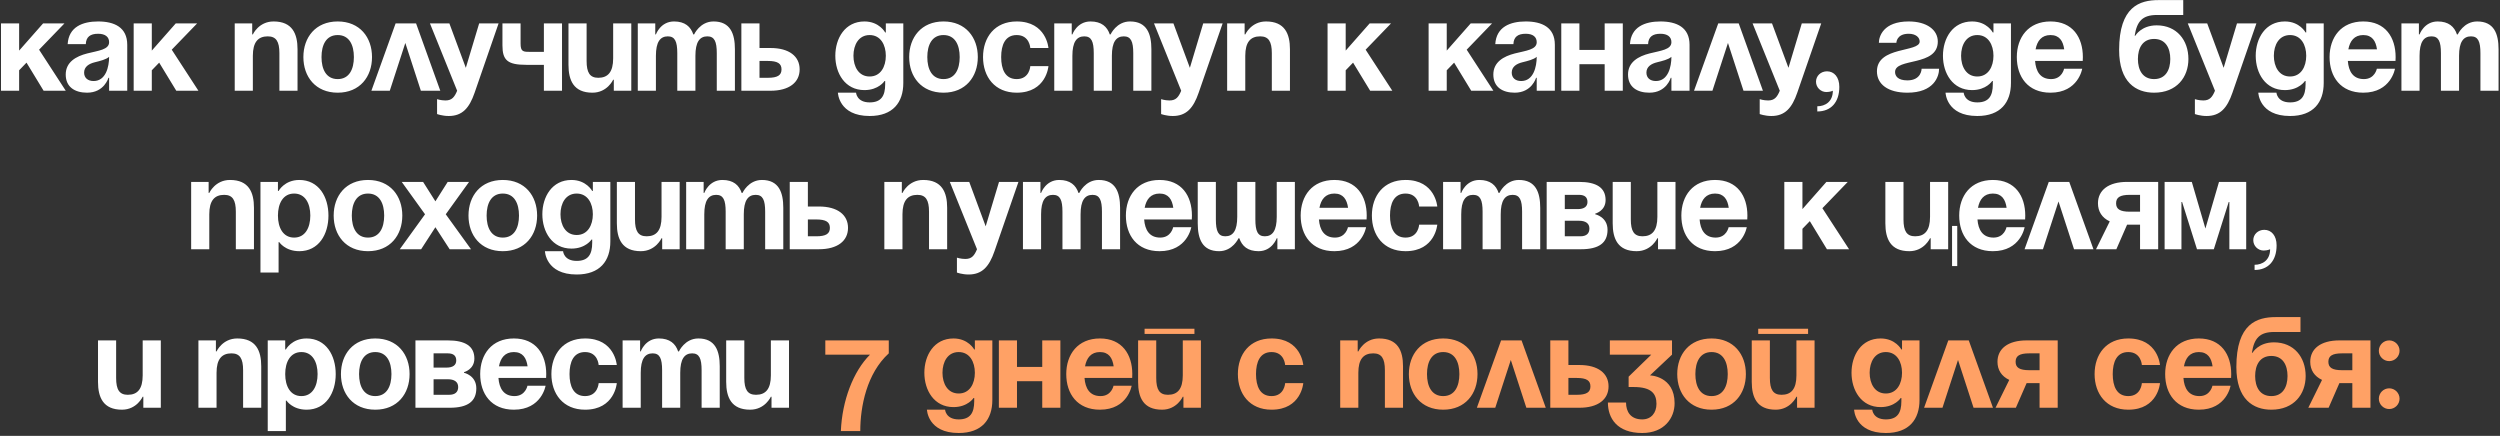 <?xml version="1.0" encoding="UTF-8"?> <svg xmlns="http://www.w3.org/2000/svg" width="694" height="121" viewBox="0 0 694 121" fill="none"><rect x="0" y="0" width="694" height="121" fill="#333333" stroke="none"/><path d="M0.278 25.19V6.496H5.311V14.046L11.962 6.496H17.894L10.848 13.794L18.253 25.19H12.106L7.36 17.389L5.311 19.51V25.19H0.278ZM23.817 12.248H18.784C19.072 7.467 22.919 5.957 27.233 5.957C31.727 5.957 35.322 7.574 35.322 12.428V25.19H30.289V21.595H30.109C30.109 21.595 28.959 25.73 24.177 25.73C20.762 25.73 18.245 24.148 18.245 20.697C18.245 17.209 21.121 15.627 24.213 14.836C27.341 14.046 30.289 13.794 30.289 11.709C30.289 10.235 29.21 9.372 27.233 9.372C25.076 9.372 23.889 10.235 23.817 12.248ZM30.289 15.771C29.462 16.526 27.772 16.922 26.334 17.281C24.716 17.677 23.35 18.503 23.35 20.157C23.35 21.595 24.357 22.494 25.975 22.494C29.39 22.494 30.289 18.54 30.289 15.771ZM37.107 25.19V6.496H42.14V14.046L48.791 6.496H54.723L47.676 13.794L55.082 25.19H48.935L44.189 17.389L42.14 19.51V25.19H37.107ZM65.159 25.19V6.496H70.012V9.552H70.192C70.192 9.552 71.809 5.957 75.944 5.957C81.157 5.957 82.595 9.372 82.595 13.686V25.19H77.562V14.765C77.562 11.529 76.663 10.091 74.326 10.091C71.63 10.091 70.192 11.709 70.192 15.484V25.19H65.159ZM89.251 15.843C89.251 19.223 90.546 21.955 93.745 21.955C96.945 21.955 98.239 19.223 98.239 15.843C98.239 12.464 96.945 9.731 93.745 9.731C90.546 9.731 89.251 12.464 89.251 15.843ZM84.218 15.843C84.218 10.379 87.597 5.957 93.745 5.957C99.893 5.957 103.272 10.379 103.272 15.843C103.272 21.308 99.893 25.73 93.745 25.73C87.597 25.73 84.218 21.308 84.218 15.843ZM103.098 25.19L109.821 6.496H115.501L122.224 25.19H116.831L112.517 11.925L108.203 25.19H103.098ZM138.407 6.496L131.756 25.73C130.282 30.008 128.341 32.201 124.566 32.201C122.769 32.201 121.331 31.662 121.331 31.662V27.527C121.331 27.527 122.409 27.887 123.667 27.887C125.465 27.887 126.184 26.916 126.903 25.19L119.353 6.496H124.746L129.312 18.827L133.015 6.496H138.407ZM156.016 6.496V25.19H150.983V18H146.13C140.917 18 139.479 16.742 139.479 12.608V6.496H144.512V12.068C144.512 14.405 145.231 14.405 147.388 14.405H150.983V6.496H156.016ZM175.246 6.496V25.19H170.393V22.135H170.213C170.213 22.135 168.595 25.73 164.461 25.73C159.248 25.73 157.81 22.314 157.81 18V6.496H162.843V16.922C162.843 20.157 163.742 21.595 166.078 21.595C168.775 21.595 170.213 19.977 170.213 16.203V6.496H175.246ZM188.014 25.19V14.765C188.014 11.529 187.367 10.091 185.39 10.091C183.233 10.091 182.082 11.709 182.082 15.484V25.19H177.049V6.496H181.903V9.552H182.082C182.082 9.552 183.341 5.957 187.115 5.957C190.135 5.957 191.753 7.395 192.472 9.588L192.508 9.552H192.688C192.688 9.552 194.306 5.957 198.081 5.957C202.754 5.957 204.012 9.372 204.012 13.686V25.19H198.979V14.765C198.979 11.529 198.332 10.091 196.355 10.091C194.198 10.091 193.047 11.709 193.047 15.484V25.19H188.014ZM205.803 25.19V6.496H210.836V13.327H213.892C219.105 13.327 221.981 15.663 221.981 19.259C221.981 22.854 219.105 25.19 213.892 25.19H205.803ZM213.173 16.922H210.836V21.595H213.173C215.869 21.595 216.948 20.876 216.948 19.259C216.948 17.641 215.869 16.922 213.173 16.922ZM250.759 6.496V23.033C250.759 28.426 247.883 32.201 241.411 32.201C232.783 32.201 232.603 25.73 232.603 25.73H237.637C237.637 25.73 237.816 28.426 241.411 28.426C244.611 28.426 245.726 26.628 245.726 23.393V22.494H245.546C245.546 22.494 243.928 25.011 239.973 25.011C234.581 25.011 231.884 20.337 231.884 15.484C231.884 10.63 234.581 5.957 239.973 5.957C244.108 5.957 245.726 9.012 245.726 9.012H245.905V6.496H250.759ZM245.905 15.484C245.905 12.464 244.467 9.731 241.411 9.731C238.356 9.731 236.918 12.464 236.918 15.484C236.918 18.503 238.356 21.236 241.411 21.236C244.467 21.236 245.905 18.503 245.905 15.484ZM257.421 15.843C257.421 19.223 258.715 21.955 261.915 21.955C265.114 21.955 266.409 19.223 266.409 15.843C266.409 12.464 265.114 9.731 261.915 9.731C258.715 9.731 257.421 12.464 257.421 15.843ZM252.388 15.843C252.388 10.379 255.767 5.957 261.915 5.957C268.062 5.957 271.442 10.379 271.442 15.843C271.442 21.308 268.062 25.73 261.915 25.73C255.767 25.73 252.388 21.308 252.388 15.843ZM272.891 15.843C272.891 10.379 276.127 5.957 282.238 5.957C290.507 5.957 291.046 13.327 291.046 13.327H286.013C286.013 13.327 285.833 9.731 282.238 9.731C279.039 9.731 277.924 12.464 277.924 15.843C277.924 19.223 279.039 21.955 282.238 21.955C285.833 21.955 286.013 18.36 286.013 18.36H291.046C291.046 18.36 290.507 25.73 282.238 25.73C276.127 25.73 272.891 21.308 272.891 15.843ZM303.626 25.19V14.765C303.626 11.529 302.979 10.091 301.002 10.091C298.845 10.091 297.695 11.709 297.695 15.484V25.19H292.661V6.496H297.515V9.552H297.695C297.695 9.552 298.953 5.957 302.728 5.957C305.748 5.957 307.365 7.395 308.084 9.588L308.12 9.552H308.3C308.3 9.552 309.918 5.957 313.693 5.957C318.366 5.957 319.625 9.372 319.625 13.686V25.19H314.592V14.765C314.592 11.529 313.944 10.091 311.967 10.091C309.81 10.091 308.66 11.709 308.66 15.484V25.19H303.626ZM339.403 6.496L332.752 25.73C331.278 30.008 329.337 32.201 325.562 32.201C323.765 32.201 322.327 31.662 322.327 31.662V27.527C322.327 27.527 323.405 27.887 324.663 27.887C326.461 27.887 327.18 26.916 327.899 25.19L320.349 6.496H325.742L330.308 18.827L334.011 6.496H339.403ZM340.655 25.19V6.496H345.508V9.552H345.688C345.688 9.552 347.306 5.957 351.44 5.957C356.653 5.957 358.091 9.372 358.091 13.686V25.19H353.058V14.765C353.058 11.529 352.159 10.091 349.822 10.091C347.126 10.091 345.688 11.709 345.688 15.484V25.19H340.655ZM368.531 25.19V6.496H373.564V14.046L380.215 6.496H386.147L379.1 13.794L386.506 25.19H380.359L375.613 17.389L373.564 19.51V25.19H368.531ZM396.582 25.19V6.496H401.616V14.046L408.267 6.496H414.198L407.152 13.794L414.558 25.19H408.41L403.665 17.389L401.616 19.51V25.19H396.582ZM420.122 12.248H415.089C415.376 7.467 419.223 5.957 423.537 5.957C428.031 5.957 431.626 7.574 431.626 12.428V25.19H426.593V21.595H426.413C426.413 21.595 425.263 25.73 420.481 25.73C417.066 25.73 414.55 24.148 414.55 20.697C414.55 17.209 417.426 15.627 420.517 14.836C423.645 14.046 426.593 13.794 426.593 11.709C426.593 10.235 425.515 9.372 423.537 9.372C421.38 9.372 420.194 10.235 420.122 12.248ZM426.593 15.771C425.766 16.526 424.077 16.922 422.639 17.281C421.021 17.677 419.655 18.503 419.655 20.157C419.655 21.595 420.661 22.494 422.279 22.494C425.694 22.494 426.593 18.54 426.593 15.771ZM445.455 25.19V17.82H438.444V25.19H433.411V6.496H438.444V13.866H445.455V6.496H450.488V25.19H445.455ZM457.513 12.248H452.479C452.767 7.467 456.614 5.957 460.928 5.957C465.422 5.957 469.017 7.574 469.017 12.428V25.19H463.984V21.595H463.804C463.804 21.595 462.654 25.73 457.872 25.73C454.457 25.73 451.94 24.148 451.94 20.697C451.94 17.209 454.816 15.627 457.908 14.836C461.036 14.046 463.984 13.794 463.984 11.709C463.984 10.235 462.905 9.372 460.928 9.372C458.771 9.372 457.584 10.235 457.513 12.248ZM463.984 15.771C463.157 16.526 461.467 16.922 460.029 17.281C458.411 17.677 457.045 18.503 457.045 20.157C457.045 21.595 458.052 22.494 459.67 22.494C463.085 22.494 463.984 18.54 463.984 15.771ZM470.262 25.19L476.985 6.496H482.666L489.388 25.19H483.996L479.682 11.925L475.368 25.19H470.262ZM505.572 6.496L498.921 25.73C497.447 30.008 495.505 32.201 491.731 32.201C489.933 32.201 488.495 31.662 488.495 31.662V27.527C488.495 27.527 489.574 27.887 490.832 27.887C492.629 27.887 493.348 26.916 494.067 25.19L486.518 6.496H491.91L496.476 18.827L500.179 6.496H505.572ZM504.124 22.674C504.124 21.092 505.418 19.798 507.18 19.798C509.157 19.798 510.595 21.416 510.595 24.112C510.595 28.426 508.258 30.943 504.483 30.943V29.505C506.641 29.505 508.798 28.246 508.798 25.19C508.798 25.19 508.079 25.55 507 25.55C505.418 25.55 504.124 24.256 504.124 22.674ZM533.441 19.079H538.294C538.294 21.236 536.856 25.73 529.486 25.73C524.094 25.73 521.038 23.393 521.038 19.798C521.038 12.787 532.902 14.585 532.902 11.529C532.902 10.379 531.823 9.372 529.846 9.372C526.43 9.372 526.43 11.889 526.43 11.889H521.577C521.577 10.091 522.835 5.957 529.846 5.957C534.879 5.957 537.935 8.293 537.935 11.529C537.935 18.54 526.071 15.987 526.071 19.977C526.071 21.056 526.79 22.314 529.486 22.314C533.441 22.314 533.441 19.079 533.441 19.079ZM558.239 6.496V23.033C558.239 28.426 555.363 32.201 548.891 32.201C540.263 32.201 540.083 25.73 540.083 25.73H545.117C545.117 25.73 545.296 28.426 548.891 28.426C552.091 28.426 553.206 26.628 553.206 23.393V22.494H553.026C553.026 22.494 551.408 25.011 547.453 25.011C542.061 25.011 539.364 20.337 539.364 15.484C539.364 10.63 542.061 5.957 547.453 5.957C551.588 5.957 553.206 9.012 553.206 9.012H553.385V6.496H558.239ZM553.385 15.484C553.385 12.464 551.947 9.731 548.891 9.731C545.836 9.731 544.398 12.464 544.398 15.484C544.398 18.503 545.836 21.236 548.891 21.236C551.947 21.236 553.385 18.503 553.385 15.484ZM559.868 15.843C559.868 10.379 563.067 5.957 569.215 5.957C575.363 5.957 578.203 10.379 578.203 15.843C578.203 16.275 578.167 16.922 578.167 16.922H564.937C565.153 19.798 566.375 21.955 569.395 21.955C572.451 21.955 572.99 19.079 572.99 19.079H578.023C578.023 19.079 576.944 25.73 569.215 25.73C562.924 25.73 559.868 21.308 559.868 15.843ZM569.215 9.731C566.734 9.731 565.512 11.385 565.081 13.686H573.026C572.702 11.385 571.696 9.731 569.215 9.731ZM593.483 16.382C593.483 19.402 594.778 21.955 597.977 21.955C601.177 21.955 602.471 19.402 602.471 16.382C602.471 13.363 601.177 10.81 597.977 10.81C594.778 10.81 593.483 13.363 593.483 16.382ZM597.977 25.73C592.944 25.73 588.27 22.854 588.27 13.866C588.27 1.822 593.987 0.025 599.2 0.025H606.066V4.159H598.768C594.706 4.159 593.196 5.957 592.585 9.911H592.764C592.764 9.911 594.382 7.035 598.696 7.035C604.269 7.035 607.504 11.169 607.504 16.382C607.504 21.416 604.269 25.73 597.977 25.73ZM626.38 6.496L619.729 25.73C618.255 30.008 616.314 32.201 612.539 32.201C610.741 32.201 609.303 31.662 609.303 31.662V27.527C609.303 27.527 610.382 27.887 611.64 27.887C613.438 27.887 614.157 26.916 614.876 25.19L607.326 6.496H612.719L617.284 18.827L620.987 6.496H626.38ZM645.062 6.496V23.033C645.062 28.426 642.186 32.201 635.715 32.201C627.086 32.201 626.907 25.73 626.907 25.73H631.94C631.94 25.73 632.12 28.426 635.715 28.426C638.914 28.426 640.029 26.628 640.029 23.393V22.494H639.849C639.849 22.494 638.231 25.011 634.277 25.011C628.884 25.011 626.188 20.337 626.188 15.484C626.188 10.63 628.884 5.957 634.277 5.957C638.411 5.957 640.029 9.012 640.029 9.012H640.209V6.496H645.062ZM640.209 15.484C640.209 12.464 638.771 9.731 635.715 9.731C632.659 9.731 631.221 12.464 631.221 15.484C631.221 18.503 632.659 21.236 635.715 21.236C638.771 21.236 640.209 18.503 640.209 15.484ZM646.691 15.843C646.691 10.379 649.891 5.957 656.038 5.957C662.186 5.957 665.026 10.379 665.026 15.843C665.026 16.275 664.99 16.922 664.99 16.922H651.76C651.976 19.798 653.198 21.955 656.218 21.955C659.274 21.955 659.813 19.079 659.813 19.079H664.846C664.846 19.079 663.768 25.73 656.038 25.73C649.747 25.73 646.691 21.308 646.691 15.843ZM656.038 9.731C653.558 9.731 652.335 11.385 651.904 13.686H659.849C659.526 11.385 658.519 9.731 656.038 9.731ZM677.602 25.19V14.765C677.602 11.529 676.955 10.091 674.977 10.091C672.82 10.091 671.67 11.709 671.67 15.484V25.19H666.637V6.496H671.49V9.552H671.67C671.67 9.552 672.928 5.957 676.703 5.957C679.723 5.957 681.341 7.395 682.06 9.588L682.096 9.552H682.276C682.276 9.552 683.893 5.957 687.668 5.957C692.342 5.957 693.6 9.372 693.6 13.686V25.19H688.567V14.765C688.567 11.529 687.92 10.091 685.943 10.091C683.785 10.091 682.635 11.709 682.635 15.484V25.19H677.602ZM53.064 69.19V50.496H57.917V53.552H58.097C58.097 53.552 59.715 49.957 63.849 49.957C69.062 49.957 70.5 53.372 70.5 57.686V69.19H65.467V58.765C65.467 55.529 64.568 54.091 62.231 54.091C59.535 54.091 58.097 55.709 58.097 59.484V69.19H53.064ZM72.303 75.662V50.496H77.156V53.012H77.336C77.336 53.012 78.954 49.957 83.088 49.957C88.481 49.957 91.177 54.63 91.177 59.843C91.177 65.056 88.481 69.73 83.088 69.73C79.134 69.73 77.516 67.213 77.516 67.213H77.336V75.662H72.303ZM77.156 59.843C77.156 63.223 78.594 65.955 81.65 65.955C84.706 65.955 86.144 63.223 86.144 59.843C86.144 56.464 84.706 53.731 81.65 53.731C78.594 53.731 77.156 56.464 77.156 59.843ZM97.66 59.843C97.66 63.223 98.954 65.955 102.154 65.955C105.353 65.955 106.648 63.223 106.648 59.843C106.648 56.464 105.353 53.731 102.154 53.731C98.954 53.731 97.66 56.464 97.66 59.843ZM92.627 59.843C92.627 54.379 96.006 49.957 102.154 49.957C108.301 49.957 111.681 54.379 111.681 59.843C111.681 65.308 108.301 69.73 102.154 69.73C96.006 69.73 92.627 65.308 92.627 59.843ZM117.451 50.496L120.866 55.889L124.282 50.496H130.214L123.743 59.484L130.753 69.19H124.821L120.866 63.079L116.912 69.19H110.98L117.99 59.484L111.519 50.496H117.451ZM135.085 59.843C135.085 63.223 136.38 65.955 139.579 65.955C142.779 65.955 144.073 63.223 144.073 59.843C144.073 56.464 142.779 53.731 139.579 53.731C136.38 53.731 135.085 56.464 135.085 59.843ZM130.052 59.843C130.052 54.379 133.432 49.957 139.579 49.957C145.727 49.957 149.106 54.379 149.106 59.843C149.106 65.308 145.727 69.73 139.579 69.73C133.432 69.73 130.052 65.308 130.052 59.843ZM169.43 50.496V67.033C169.43 72.426 166.554 76.201 160.083 76.201C151.454 76.201 151.275 69.73 151.275 69.73H156.308C156.308 69.73 156.488 72.426 160.083 72.426C163.282 72.426 164.397 70.629 164.397 67.393V66.494H164.217C164.217 66.494 162.599 69.011 158.645 69.011C153.252 69.011 150.556 64.337 150.556 59.484C150.556 54.63 153.252 49.957 158.645 49.957C162.779 49.957 164.397 53.012 164.397 53.012H164.577V50.496H169.43ZM164.577 59.484C164.577 56.464 163.138 53.731 160.083 53.731C157.027 53.731 155.589 56.464 155.589 59.484C155.589 62.504 157.027 65.236 160.083 65.236C163.138 65.236 164.577 62.504 164.577 59.484ZM188.675 50.496V69.19H183.822V66.135H183.642C183.642 66.135 182.024 69.73 177.89 69.73C172.677 69.73 171.239 66.314 171.239 62V50.496H176.272V60.922C176.272 64.157 177.171 65.595 179.507 65.595C182.204 65.595 183.642 63.977 183.642 60.203V50.496H188.675ZM201.443 69.19V58.765C201.443 55.529 200.796 54.091 198.819 54.091C196.662 54.091 195.511 55.709 195.511 59.484V69.19H190.478V50.496H195.332V53.552H195.511C195.511 53.552 196.77 49.957 200.544 49.957C203.564 49.957 205.182 51.395 205.901 53.588L205.937 53.552H206.117C206.117 53.552 207.735 49.957 211.51 49.957C216.183 49.957 217.441 53.372 217.441 57.686V69.19H212.408V58.765C212.408 55.529 211.761 54.091 209.784 54.091C207.627 54.091 206.476 55.709 206.476 59.484V69.19H201.443ZM219.232 69.19V50.496H224.265V57.327H227.321C232.534 57.327 235.41 59.663 235.41 63.258C235.41 66.854 232.534 69.19 227.321 69.19H219.232ZM226.602 60.922H224.265V65.595H226.602C229.298 65.595 230.377 64.876 230.377 63.258C230.377 61.641 229.298 60.922 226.602 60.922ZM245.493 69.19V50.496H250.347V53.552H250.526C250.526 53.552 252.144 49.957 256.278 49.957C261.491 49.957 262.929 53.372 262.929 57.686V69.19H257.896V58.765C257.896 55.529 256.997 54.091 254.661 54.091C251.964 54.091 250.526 55.709 250.526 59.484V69.19H245.493ZM282.721 50.496L276.07 69.73C274.596 74.008 272.654 76.201 268.88 76.201C267.082 76.201 265.644 75.662 265.644 75.662V71.527C265.644 71.527 266.722 71.887 267.981 71.887C269.778 71.887 270.497 70.916 271.216 69.19L263.667 50.496H269.059L273.625 62.827L277.328 50.496H282.721ZM294.937 69.19V58.765C294.937 55.529 294.29 54.091 292.313 54.091C290.156 54.091 289.005 55.709 289.005 59.484V69.19H283.972V50.496H288.825V53.552H289.005C289.005 53.552 290.263 49.957 294.038 49.957C297.058 49.957 298.676 51.395 299.395 53.588L299.431 53.552H299.611C299.611 53.552 301.229 49.957 305.003 49.957C309.677 49.957 310.935 53.372 310.935 57.686V69.19H305.902V58.765C305.902 55.529 305.255 54.091 303.278 54.091C301.121 54.091 299.97 55.709 299.97 59.484V69.19H294.937ZM312.546 59.843C312.546 54.379 315.746 49.957 321.893 49.957C328.041 49.957 330.881 54.379 330.881 59.843C330.881 60.275 330.845 60.922 330.845 60.922H317.615C317.831 63.798 319.053 65.955 322.073 65.955C325.129 65.955 325.668 63.079 325.668 63.079H330.701C330.701 63.079 329.623 69.73 321.893 69.73C315.602 69.73 312.546 65.308 312.546 59.843ZM321.893 53.731C319.413 53.731 318.19 55.385 317.759 57.686H325.704C325.381 55.385 324.374 53.731 321.893 53.731ZM348.49 50.496V60.922C348.49 64.157 349.137 65.595 351.115 65.595C353.272 65.595 354.422 63.977 354.422 60.203V50.496H359.455V69.19H354.602V66.135H354.422C354.422 66.135 353.164 69.73 349.389 69.73C346.369 69.73 344.787 68.328 344.032 66.135H343.817C343.817 66.135 342.199 69.73 338.424 69.73C333.75 69.73 332.492 66.314 332.492 62V50.496H337.525V60.922C337.525 64.157 338.172 65.595 340.149 65.595C342.307 65.595 343.457 63.977 343.457 60.203V50.496H348.49ZM361.066 59.843C361.066 54.379 364.266 49.957 370.413 49.957C376.561 49.957 379.401 54.379 379.401 59.843C379.401 60.275 379.365 60.922 379.365 60.922H366.135C366.351 63.798 367.573 65.955 370.593 65.955C373.649 65.955 374.188 63.079 374.188 63.079H379.221C379.221 63.079 378.143 69.73 370.413 69.73C364.122 69.73 361.066 65.308 361.066 59.843ZM370.413 53.731C367.933 53.731 366.71 55.385 366.279 57.686H374.224C373.901 55.385 372.894 53.731 370.413 53.731ZM380.832 59.843C380.832 54.379 384.068 49.957 390.179 49.957C398.448 49.957 398.987 57.327 398.987 57.327H393.954C393.954 57.327 393.774 53.731 390.179 53.731C386.98 53.731 385.865 56.464 385.865 59.843C385.865 63.223 386.98 65.955 390.179 65.955C393.774 65.955 393.954 62.36 393.954 62.36H398.987C398.987 62.36 398.448 69.73 390.179 69.73C384.068 69.73 380.832 65.308 380.832 59.843ZM411.567 69.19V58.765C411.567 55.529 410.92 54.091 408.943 54.091C406.786 54.091 405.636 55.709 405.636 59.484V69.19H400.602V50.496H405.456V53.552H405.636C405.636 53.552 406.894 49.957 410.669 49.957C413.689 49.957 415.306 51.395 416.025 53.588L416.061 53.552H416.241C416.241 53.552 417.859 49.957 421.634 49.957C426.307 49.957 427.566 53.372 427.566 57.686V69.19H422.533V58.765C422.533 55.529 421.885 54.091 419.908 54.091C417.751 54.091 416.601 55.709 416.601 59.484V69.19H411.567ZM429.356 69.19V50.496H438.344C443.197 50.496 445.714 52.114 445.714 55.529C445.714 58.585 442.838 59.304 442.838 59.304V59.484C442.838 59.484 446.253 60.203 446.253 63.798C446.253 67.393 443.916 69.19 438.883 69.19H429.356ZM438.344 61.281H434.389V65.595H438.703C440.321 65.595 441.22 64.876 441.22 63.438C441.22 62 440.141 61.281 438.344 61.281ZM434.389 58.046H437.984C439.782 58.046 440.681 57.327 440.681 56.068C440.681 54.81 439.962 54.091 438.344 54.091H434.389V58.046ZM465.119 50.496V69.19H460.266V66.135H460.086C460.086 66.135 458.468 69.73 454.334 69.73C449.121 69.73 447.683 66.314 447.683 62V50.496H452.716V60.922C452.716 64.157 453.615 65.595 455.952 65.595C458.648 65.595 460.086 63.977 460.086 60.203V50.496H465.119ZM466.742 59.843C466.742 54.379 469.942 49.957 476.09 49.957C482.237 49.957 485.078 54.379 485.078 59.843C485.078 60.275 485.042 60.922 485.042 60.922H471.812C472.027 63.798 473.25 65.955 476.27 65.955C479.325 65.955 479.865 63.079 479.865 63.079H484.898C484.898 63.079 483.819 69.73 476.09 69.73C469.798 69.73 466.742 65.308 466.742 59.843ZM476.09 53.731C473.609 53.731 472.387 55.385 471.955 57.686H479.901C479.577 55.385 478.57 53.731 476.09 53.731ZM495.325 69.19V50.496H500.358V58.046L507.009 50.496H512.941L505.895 57.794L513.301 69.19H507.153L502.407 61.389L500.358 63.51V69.19H495.325ZM543.33 62.719V73.864H541.891V62.719H543.33ZM540.813 50.496V69.19H535.96V66.135H535.78C535.78 66.135 534.162 69.73 530.028 69.73C524.815 69.73 523.377 66.314 523.377 62V50.496H528.41V60.922C528.41 64.157 529.309 65.595 531.645 65.595C534.342 65.595 535.78 63.977 535.78 60.203V50.496H540.813ZM543.876 59.843C543.876 54.379 547.075 49.957 553.223 49.957C559.371 49.957 562.211 54.379 562.211 59.843C562.211 60.275 562.175 60.922 562.175 60.922H548.945C549.161 63.798 550.383 65.955 553.403 65.955C556.459 65.955 556.998 63.079 556.998 63.079H562.031C562.031 63.079 560.953 69.73 553.223 69.73C546.932 69.73 543.876 65.308 543.876 59.843ZM553.223 53.731C550.742 53.731 549.52 55.385 549.089 57.686H557.034C556.71 55.385 555.704 53.731 553.223 53.731ZM562.018 69.19L568.741 50.496H574.422L581.144 69.19H575.752L571.438 55.925L567.123 69.19H562.018ZM599.111 50.496V69.19H594.078V62.36H590.483L587.499 69.19H581.855L585.666 61.461C583.508 60.454 582.394 58.693 582.394 56.428C582.394 52.833 585.27 50.496 590.483 50.496H599.111ZM591.202 58.765H594.078V54.091H591.202C588.506 54.091 587.427 54.81 587.427 56.428C587.427 58.046 588.506 58.765 591.202 58.765ZM623.545 50.496V69.19H618.872V56.068H618.692L614.558 69.19H609.884L605.75 56.068H605.57V69.19H600.896V50.496H608.446L612.221 63.438L615.996 50.496H623.545ZM625.511 66.674C625.511 65.092 626.806 63.798 628.567 63.798C630.545 63.798 631.983 65.416 631.983 68.112C631.983 72.426 629.646 74.943 625.871 74.943V73.505C628.028 73.505 630.185 72.246 630.185 69.19C630.185 69.19 629.466 69.55 628.388 69.55C626.806 69.55 625.511 68.256 625.511 66.674ZM44.642 94.496V113.19H39.789V110.135H39.609C39.609 110.135 37.992 113.73 33.857 113.73C28.644 113.73 27.206 110.314 27.206 106V94.496H32.239V104.922C32.239 108.157 33.138 109.595 35.475 109.595C38.171 109.595 39.609 107.978 39.609 104.203V94.496H44.642ZM55.082 113.19V94.496H59.936V97.552H60.115C60.115 97.552 61.733 93.957 65.868 93.957C71.081 93.957 72.519 97.372 72.519 101.686V113.19H67.485V102.765C67.485 99.529 66.587 98.091 64.25 98.091C61.553 98.091 60.115 99.709 60.115 103.484V113.19H55.082ZM74.322 119.662V94.496H79.175V97.012H79.355C79.355 97.012 80.973 93.957 85.107 93.957C90.5 93.957 93.196 98.63 93.196 103.843C93.196 109.056 90.5 113.73 85.107 113.73C81.153 113.73 79.535 111.213 79.535 111.213H79.355V119.662H74.322ZM79.175 103.843C79.175 107.223 80.613 109.955 83.669 109.955C86.725 109.955 88.163 107.223 88.163 103.843C88.163 100.464 86.725 97.731 83.669 97.731C80.613 97.731 79.175 100.464 79.175 103.843ZM99.678 103.843C99.678 107.223 100.973 109.955 104.172 109.955C107.372 109.955 108.666 107.223 108.666 103.843C108.666 100.464 107.372 97.731 104.172 97.731C100.973 97.731 99.678 100.464 99.678 103.843ZM94.645 103.843C94.645 98.379 98.025 93.957 104.172 93.957C110.32 93.957 113.699 98.379 113.699 103.843C113.699 109.308 110.32 113.73 104.172 113.73C98.025 113.73 94.645 109.308 94.645 103.843ZM115.328 113.19V94.496H124.316C129.17 94.496 131.686 96.114 131.686 99.529C131.686 102.585 128.81 103.304 128.81 103.304V103.484C128.81 103.484 132.225 104.203 132.225 107.798C132.225 111.393 129.889 113.19 124.855 113.19H115.328ZM124.316 105.281H120.362V109.595H124.676C126.294 109.595 127.192 108.876 127.192 107.438C127.192 106 126.114 105.281 124.316 105.281ZM120.362 102.046H123.957C125.754 102.046 126.653 101.327 126.653 100.068C126.653 98.81 125.934 98.091 124.316 98.091H120.362V102.046ZM133.3 103.843C133.3 98.379 136.499 93.957 142.647 93.957C148.795 93.957 151.635 98.379 151.635 103.843C151.635 104.275 151.599 104.922 151.599 104.922H138.369C138.585 107.798 139.807 109.955 142.827 109.955C145.883 109.955 146.422 107.079 146.422 107.079H151.455C151.455 107.079 150.377 113.73 142.647 113.73C136.356 113.73 133.3 109.308 133.3 103.843ZM142.647 97.731C140.166 97.731 138.944 99.385 138.513 101.686H146.458C146.134 99.385 145.128 97.731 142.647 97.731ZM153.066 103.843C153.066 98.379 156.301 93.957 162.413 93.957C170.682 93.957 171.221 101.327 171.221 101.327H166.188C166.188 101.327 166.008 97.731 162.413 97.731C159.213 97.731 158.099 100.464 158.099 103.843C158.099 107.223 159.213 109.955 162.413 109.955C166.008 109.955 166.188 106.36 166.188 106.36H171.221C171.221 106.36 170.682 113.73 162.413 113.73C156.301 113.73 153.066 109.308 153.066 103.843ZM183.801 113.19V102.765C183.801 99.529 183.154 98.091 181.177 98.091C179.02 98.091 177.869 99.709 177.869 103.484V113.19H172.836V94.496H177.69V97.552H177.869C177.869 97.552 179.128 93.957 182.902 93.957C185.922 93.957 187.54 95.395 188.259 97.588L188.295 97.552H188.475C188.475 97.552 190.093 93.957 193.868 93.957C198.541 93.957 199.799 97.372 199.799 101.686V113.19H194.766V102.765C194.766 99.529 194.119 98.091 192.142 98.091C189.985 98.091 188.834 99.709 188.834 103.484V113.19H183.801ZM219.026 94.496V113.19H214.173V110.135H213.993C213.993 110.135 212.375 113.73 208.241 113.73C203.028 113.73 201.59 110.314 201.59 106V94.496H206.623V104.922C206.623 108.157 207.522 109.595 209.859 109.595C212.555 109.595 213.993 107.978 213.993 104.203V94.496H219.026Z" fill="white"></path><path d="M246.723 94.496V98.091C240.611 103.663 238.813 112.831 238.813 119.662H233.421C233.78 111.213 236.836 103.124 241.51 98.451H229.107V94.496H246.723ZM275.475 94.496V111.033C275.475 116.426 272.599 120.201 266.128 120.201C257.5 120.201 257.32 113.73 257.32 113.73H262.353C262.353 113.73 262.533 116.426 266.128 116.426C269.327 116.426 270.442 114.628 270.442 111.393V110.494H270.262C270.262 110.494 268.644 113.011 264.69 113.011C259.297 113.011 256.601 108.337 256.601 103.484C256.601 98.63 259.297 93.957 264.69 93.957C268.824 93.957 270.442 97.012 270.442 97.012H270.622V94.496H275.475ZM270.622 103.484C270.622 100.464 269.184 97.731 266.128 97.731C263.072 97.731 261.634 100.464 261.634 103.484C261.634 106.504 263.072 109.236 266.128 109.236C269.184 109.236 270.622 106.504 270.622 103.484ZM289.327 113.19V105.82H282.317V113.19H277.284V94.496H282.317V101.866H289.327V94.496H294.361V113.19H289.327ZM295.992 103.843C295.992 98.379 299.192 93.957 305.34 93.957C311.487 93.957 314.327 98.379 314.327 103.843C314.327 104.275 314.292 104.922 314.292 104.922H301.062C301.277 107.798 302.5 109.955 305.519 109.955C308.575 109.955 309.115 107.079 309.115 107.079H314.148C314.148 107.079 313.069 113.73 305.34 113.73C299.048 113.73 295.992 109.308 295.992 103.843ZM305.34 97.731C302.859 97.731 301.637 99.385 301.205 101.686H309.151C308.827 99.385 307.82 97.731 305.34 97.731ZM317.736 92.698V91.26H331.577V92.698H317.736ZM333.375 94.496V113.19H328.521V110.135H328.341C328.341 110.135 326.724 113.73 322.589 113.73C317.376 113.73 315.938 110.314 315.938 106V94.496H320.971V104.922C320.971 108.157 321.87 109.595 324.207 109.595C326.903 109.595 328.341 107.978 328.341 104.203V94.496H333.375ZM343.635 103.843C343.635 98.379 346.87 93.957 352.982 93.957C361.251 93.957 361.79 101.327 361.79 101.327H356.757C356.757 101.327 356.577 97.731 352.982 97.731C349.782 97.731 348.668 100.464 348.668 103.843C348.668 107.223 349.782 109.955 352.982 109.955C356.577 109.955 356.757 106.36 356.757 106.36H361.79C361.79 106.36 361.251 113.73 352.982 113.73C346.87 113.73 343.635 109.308 343.635 103.843ZM372.042 113.19V94.496H376.895V97.552H377.075C377.075 97.552 378.693 93.957 382.827 93.957C388.04 93.957 389.478 97.372 389.478 101.686V113.19H384.445V102.765C384.445 99.529 383.546 98.091 381.209 98.091C378.513 98.091 377.075 99.709 377.075 103.484V113.19H372.042ZM396.134 103.843C396.134 107.223 397.429 109.955 400.628 109.955C403.828 109.955 405.122 107.223 405.122 103.843C405.122 100.464 403.828 97.731 400.628 97.731C397.429 97.731 396.134 100.464 396.134 103.843ZM391.101 103.843C391.101 98.379 394.481 93.957 400.628 93.957C406.776 93.957 410.155 98.379 410.155 103.843C410.155 109.308 406.776 113.73 400.628 113.73C394.481 113.73 391.101 109.308 391.101 103.843ZM409.981 113.19L416.704 94.496H422.384L429.107 113.19H423.715L419.4 99.924L415.086 113.19H409.981ZM430.357 113.19V94.496H435.39V101.327H438.446C443.659 101.327 446.535 103.663 446.535 107.259C446.535 110.854 443.659 113.19 438.446 113.19H430.357ZM437.727 104.922H435.39V109.595H437.727C440.423 109.595 441.502 108.876 441.502 107.259C441.502 105.641 440.423 104.922 437.727 104.922ZM446.893 98.451V94.496H464.149V98.451L458.038 104.203C458.038 104.203 464.868 104.382 464.868 111.932C464.868 116.067 461.992 120.201 455.881 120.201C448.87 120.201 446.354 116.067 446.354 111.752H451.387C451.387 114.269 452.645 116.426 455.881 116.426C458.361 116.426 459.835 114.628 459.835 112.112C459.835 109.416 458.577 107.438 453.544 107.438H452.106V104.562L458.397 98.451H446.893ZM470.635 103.843C470.635 107.223 471.929 109.955 475.129 109.955C478.328 109.955 479.622 107.223 479.622 103.843C479.622 100.464 478.328 97.731 475.129 97.731C471.929 97.731 470.635 100.464 470.635 103.843ZM465.601 103.843C465.601 98.379 468.981 93.957 475.129 93.957C481.276 93.957 484.656 98.379 484.656 103.843C484.656 109.308 481.276 113.73 475.129 113.73C468.981 113.73 465.601 109.308 465.601 103.843ZM488.082 92.698V91.26H501.923V92.698H488.082ZM503.721 94.496V113.19H498.867V110.135H498.688C498.688 110.135 497.07 113.73 492.936 113.73C487.723 113.73 486.285 110.314 486.285 106V94.496H491.318V104.922C491.318 108.157 492.217 109.595 494.553 109.595C497.25 109.595 498.688 107.978 498.688 104.203V94.496H503.721ZM532.855 94.496V111.033C532.855 116.426 529.979 120.201 523.508 120.201C514.88 120.201 514.7 113.73 514.7 113.73H519.733C519.733 113.73 519.913 116.426 523.508 116.426C526.708 116.426 527.822 114.628 527.822 111.393V110.494H527.642C527.642 110.494 526.025 113.011 522.07 113.011C516.677 113.011 513.981 108.337 513.981 103.484C513.981 98.63 516.677 93.957 522.07 93.957C526.204 93.957 527.822 97.012 527.822 97.012H528.002V94.496H532.855ZM528.002 103.484C528.002 100.464 526.564 97.731 523.508 97.731C520.452 97.731 519.014 100.464 519.014 103.484C519.014 106.504 520.452 109.236 523.508 109.236C526.564 109.236 528.002 106.504 528.002 103.484ZM534.125 113.19L540.848 94.496H546.528L553.251 113.19H547.858L543.544 99.924L539.23 113.19H534.125ZM571.218 94.496V113.19H566.184V106.36H562.589L559.605 113.19H553.961L557.772 105.461C555.615 104.454 554.5 102.693 554.5 100.428C554.5 96.833 557.376 94.496 562.589 94.496H571.218ZM563.308 102.765H566.184V98.091H563.308C560.612 98.091 559.533 98.81 559.533 100.428C559.533 102.046 560.612 102.765 563.308 102.765ZM581.459 103.843C581.459 98.379 584.695 93.957 590.807 93.957C599.075 93.957 599.615 101.327 599.615 101.327H594.582C594.582 101.327 594.402 97.731 590.807 97.731C587.607 97.731 586.493 100.464 586.493 103.843C586.493 107.223 587.607 109.955 590.807 109.955C594.402 109.955 594.582 106.36 594.582 106.36H599.615C599.615 106.36 599.075 113.73 590.807 113.73C584.695 113.73 581.459 109.308 581.459 103.843ZM601.05 103.843C601.05 98.379 604.25 93.957 610.397 93.957C616.545 93.957 619.385 98.379 619.385 103.843C619.385 104.275 619.349 104.922 619.349 104.922H606.119C606.335 107.798 607.557 109.955 610.577 109.955C613.633 109.955 614.172 107.079 614.172 107.079H619.205C619.205 107.079 618.127 113.73 610.397 113.73C604.106 113.73 601.05 109.308 601.05 103.843ZM610.397 97.731C607.917 97.731 606.694 99.385 606.263 101.686H614.208C613.884 99.385 612.878 97.731 610.397 97.731ZM626.029 104.382C626.029 107.402 627.323 109.955 630.523 109.955C633.723 109.955 635.017 107.402 635.017 104.382C635.017 101.363 633.723 98.81 630.523 98.81C627.323 98.81 626.029 101.363 626.029 104.382ZM630.523 113.73C625.49 113.73 620.816 110.854 620.816 101.866C620.816 89.822 626.532 88.025 631.745 88.025H638.612V92.159H631.314C627.251 92.159 625.741 93.957 625.13 97.911H625.31C625.31 97.911 626.928 95.035 631.242 95.035C636.814 95.035 640.05 99.169 640.05 104.382C640.05 109.416 636.814 113.73 630.523 113.73ZM658.041 94.496V113.19H653.008V106.36H649.413L646.429 113.19H640.784L644.595 105.461C642.438 104.454 641.324 102.693 641.324 100.428C641.324 96.833 644.2 94.496 649.413 94.496H658.041ZM650.132 102.765H653.008V98.091H650.132C647.435 98.091 646.357 98.81 646.357 100.428C646.357 102.046 647.435 102.765 650.132 102.765ZM660.365 110.674C660.365 109.092 661.659 107.798 663.241 107.798C664.823 107.798 666.117 109.092 666.117 110.674C666.117 112.256 664.823 113.55 663.241 113.55C661.659 113.55 660.365 112.256 660.365 110.674ZM660.365 97.372C660.365 95.79 661.659 94.496 663.241 94.496C664.823 94.496 666.117 95.79 666.117 97.372C666.117 98.954 664.823 100.248 663.241 100.248C661.659 100.248 660.365 98.954 660.365 97.372Z" fill="#FFA165"></path></svg> 